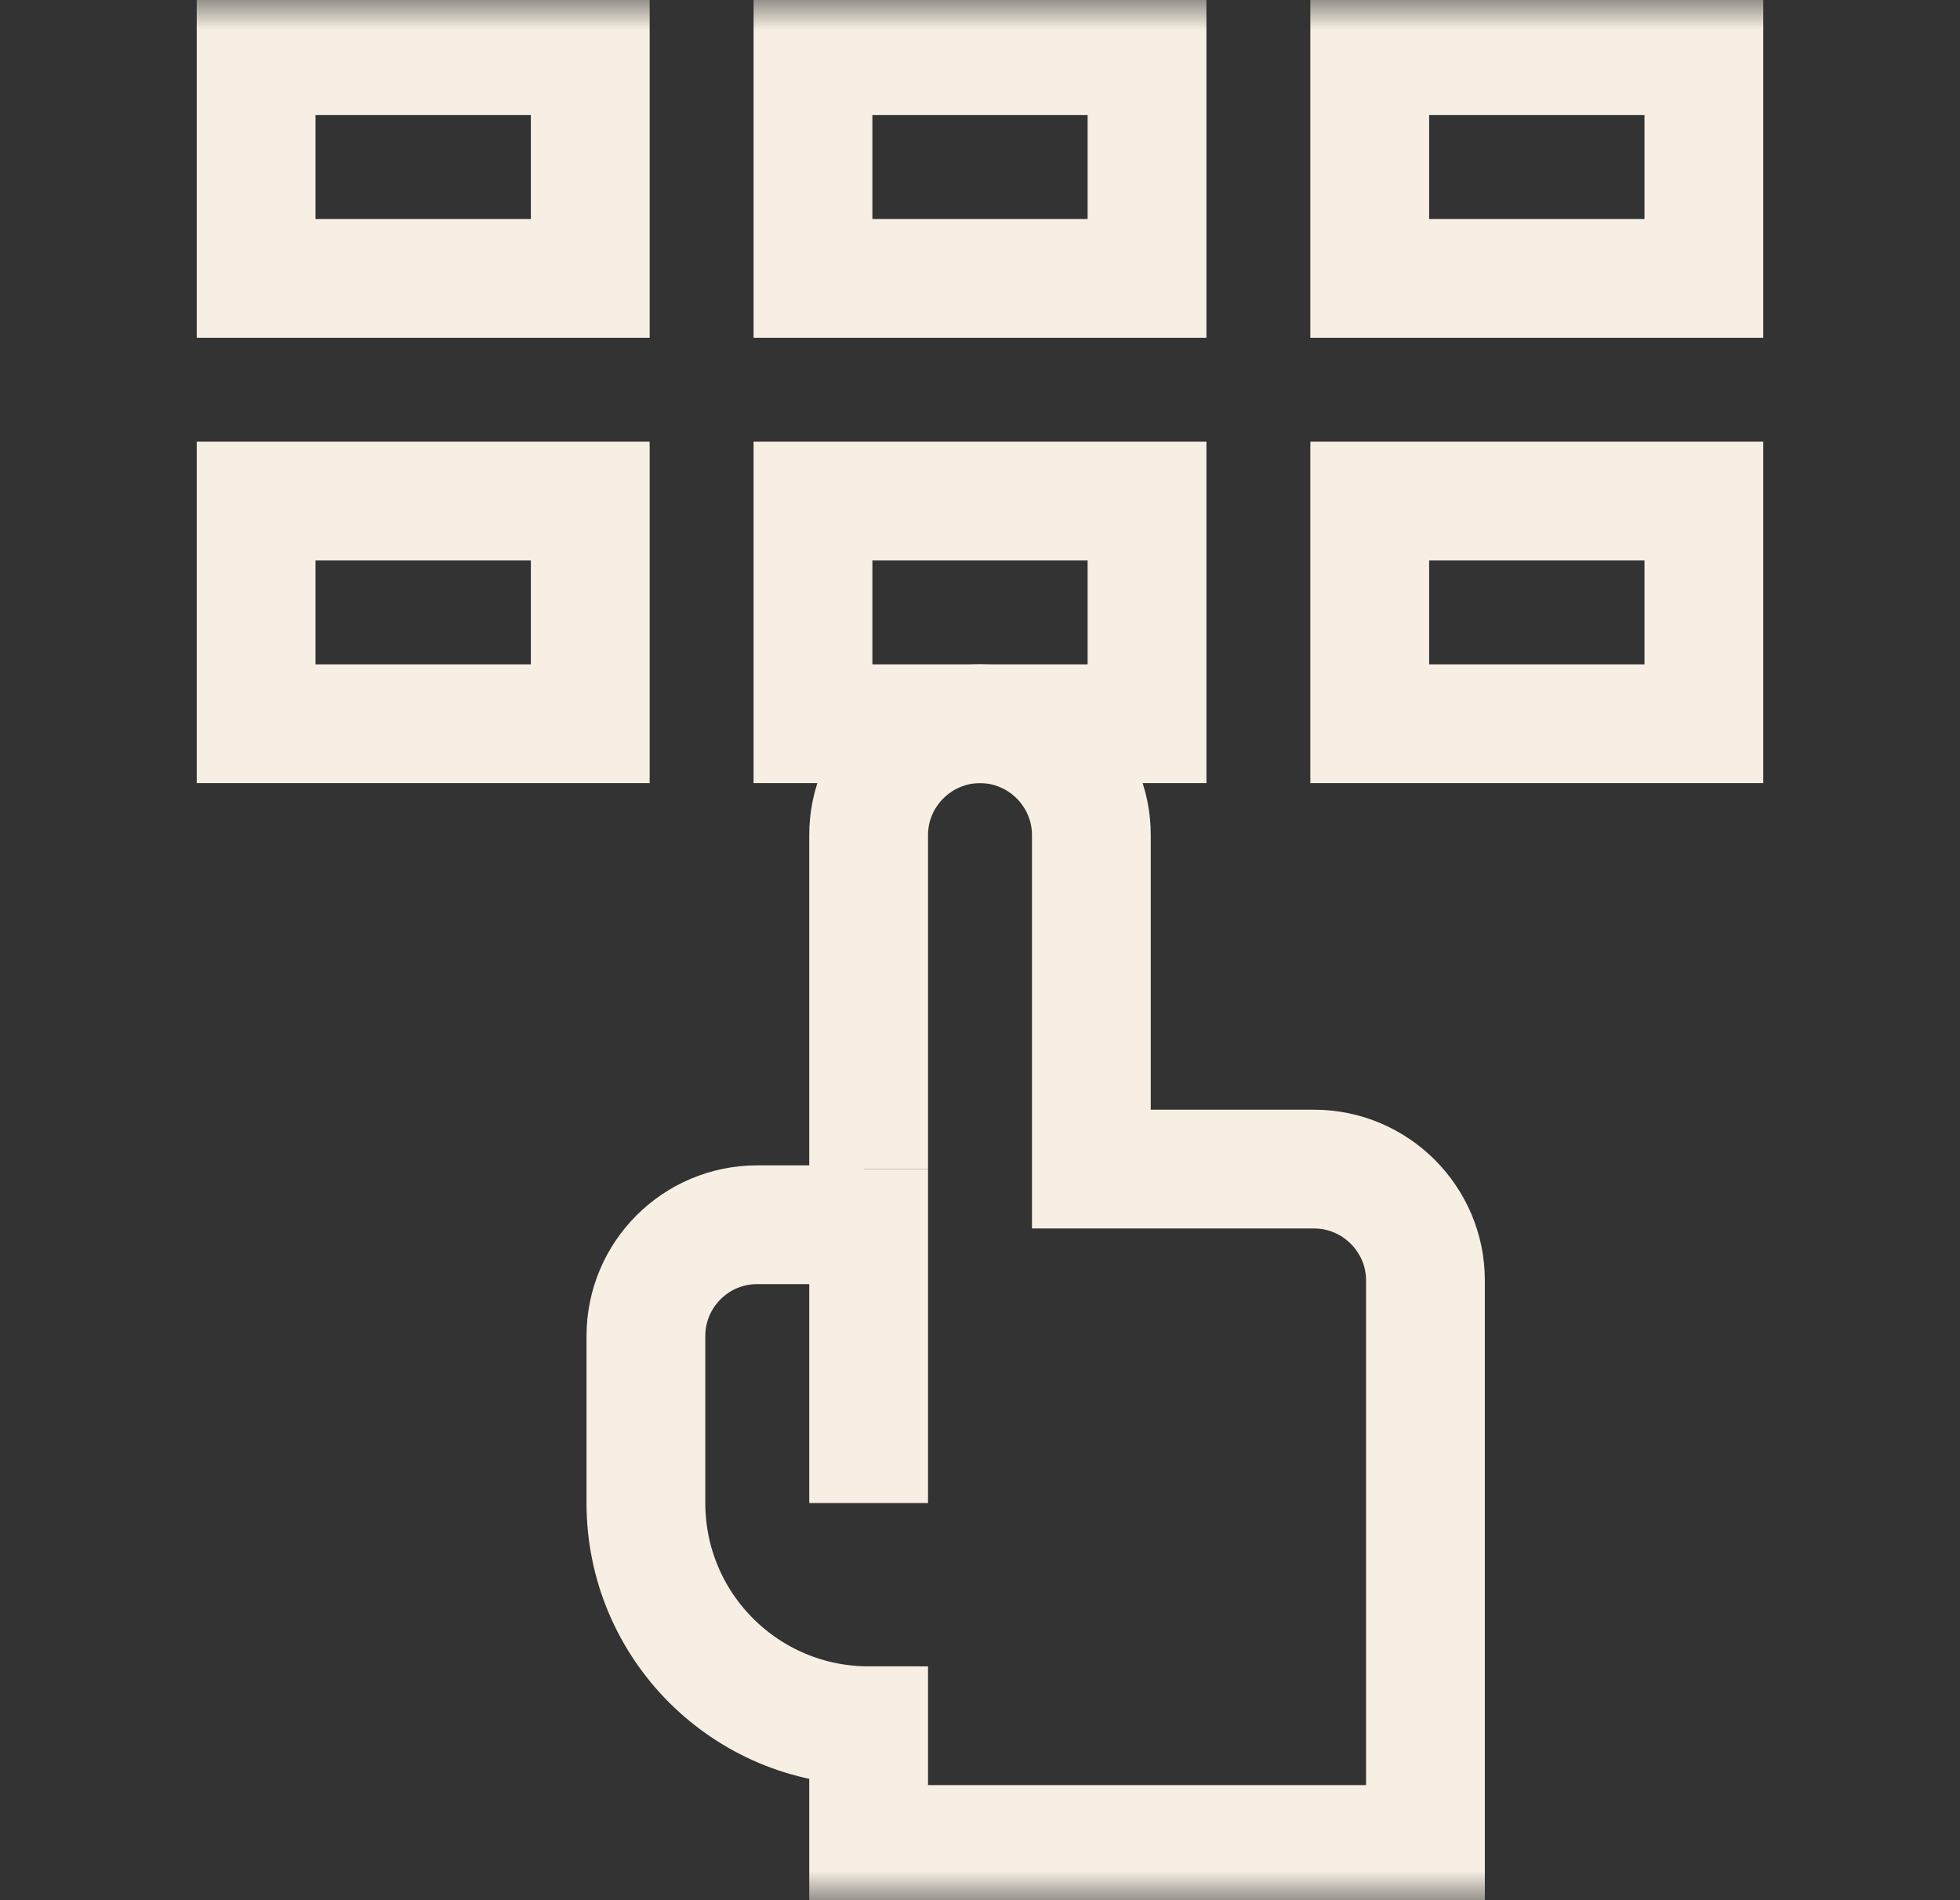 <svg width="33" height="32" viewBox="0 0 33 32" fill="none" xmlns="http://www.w3.org/2000/svg">
<rect x="0" y="0" width="33" height="32" fill="#333333" stroke="none"/>
<mask id="mask0_517_4023" style="mask-type:luminance" maskUnits="userSpaceOnUse" x="0" y="0" width="33" height="32">
<path d="M31.5 31V1H1.5V31H31.5Z" fill="white" stroke="white" stroke-width="2"/>
</mask>
<g mask="url(#mask0_517_4023)">
<path d="M9.938 4.688H4.312V0.938H9.938V4.688Z" stroke="#F7EFE3" stroke-width="2" stroke-miterlimit="10"/>
<path d="M19.312 4.688H13.688V0.938H19.312V4.688Z" stroke="#F7EFE3" stroke-width="2" stroke-miterlimit="10"/>
<path d="M28.688 4.688H23.062V0.938H28.688V4.688Z" stroke="#F7EFE3" stroke-width="2" stroke-miterlimit="10"/>
</g>
<path d="M9.938 12.188H4.312V8.438H9.938V12.188Z" stroke="#F7EFE3" stroke-width="2" stroke-miterlimit="10"/>
<path d="M19.312 12.188H13.688V8.438H19.312V12.188Z" stroke="#F7EFE3" stroke-width="2" stroke-miterlimit="10"/>
<path d="M28.688 12.188H23.062V8.438H28.688V12.188Z" stroke="#F7EFE3" stroke-width="2" stroke-miterlimit="10"/>
<path d="M14.625 25.312V19.688" stroke="#F7EFE3" stroke-width="2" stroke-miterlimit="10"/>
<mask id="mask1_517_4023" style="mask-type:luminance" maskUnits="userSpaceOnUse" x="0" y="0" width="33" height="32">
<path d="M31.5 31V1H1.5V31H31.5Z" fill="white" stroke="white" stroke-width="2"/>
</mask>
<g mask="url(#mask1_517_4023)">
<path d="M14.625 19.688V14.062C14.625 13.031 15.469 12.188 16.5 12.188C17.531 12.188 18.375 13.031 18.375 14.062V19.688H22.125C23.156 19.688 24 20.531 24 21.562V31.062H14.625V29.062C12.554 29.062 10.875 27.384 10.875 25.312V22.5C10.875 21.464 11.714 20.625 12.75 20.625H14.547" stroke="#F7EFE3" stroke-width="2" stroke-miterlimit="10"/>
</g>
</svg>
